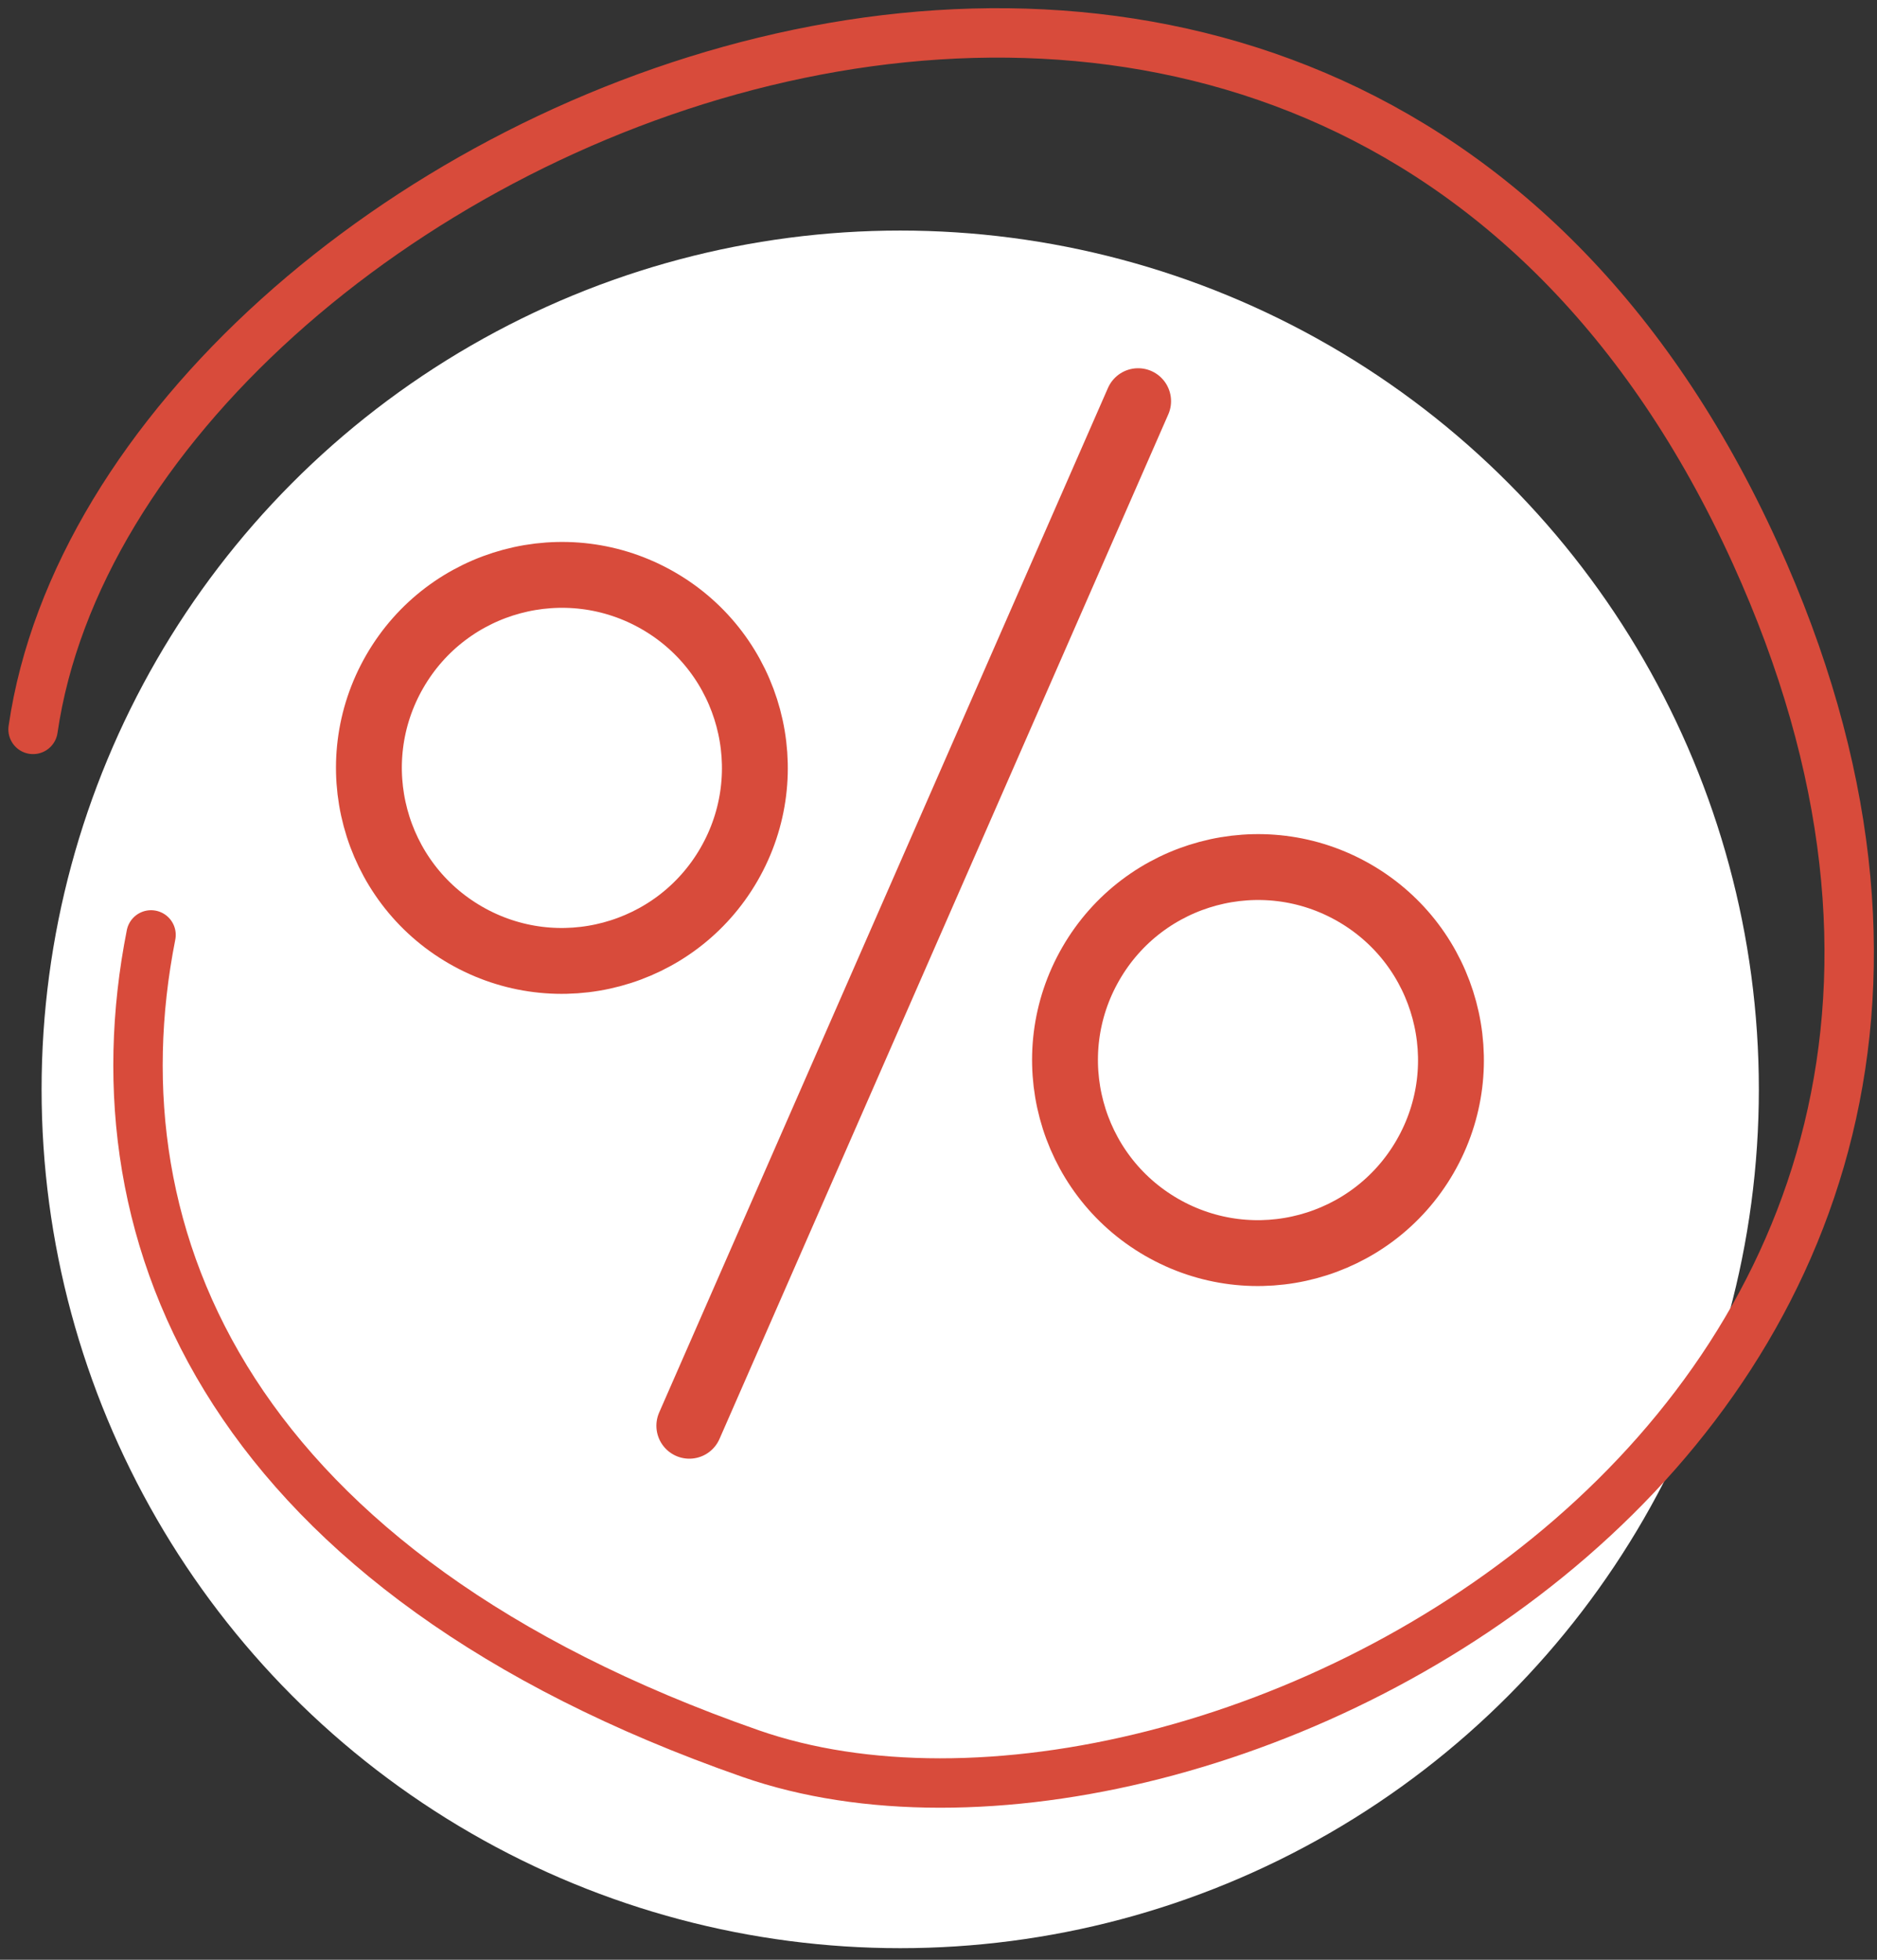 <?xml version="1.0" encoding="UTF-8"?> <svg xmlns="http://www.w3.org/2000/svg" width="114" height="119" viewBox="0 0 114 119" fill="none"><rect x="0" y="0" width="114" height="119" fill="#333333" stroke="none"/> <circle cx="54.675" cy="66.149" r="52.149" fill="white"></circle> <circle cx="34.127" cy="46.629" r="11.719" transform="rotate(-60 34.127 46.629)" stroke="#D84B3B" stroke-width="4"></circle> <circle cx="76.404" cy="64.371" r="11.719" transform="rotate(-60 76.404 64.371)" stroke="#D84B3B" stroke-width="4"></circle> <line x1="41.866" y1="86.575" x2="69.124" y2="24.36" stroke="#D84B3B" stroke-width="4" stroke-linecap="round"></line> <path d="M2.008 44.291C7.262 8.212 80.332 -24.201 106.603 33.596C130.554 86.288 73.115 116.099 45.573 106.478C14.212 95.522 5.481 75.433 9.174 56.77" stroke="#D84B3B" stroke-width="3" stroke-linecap="round"></path> </svg> 